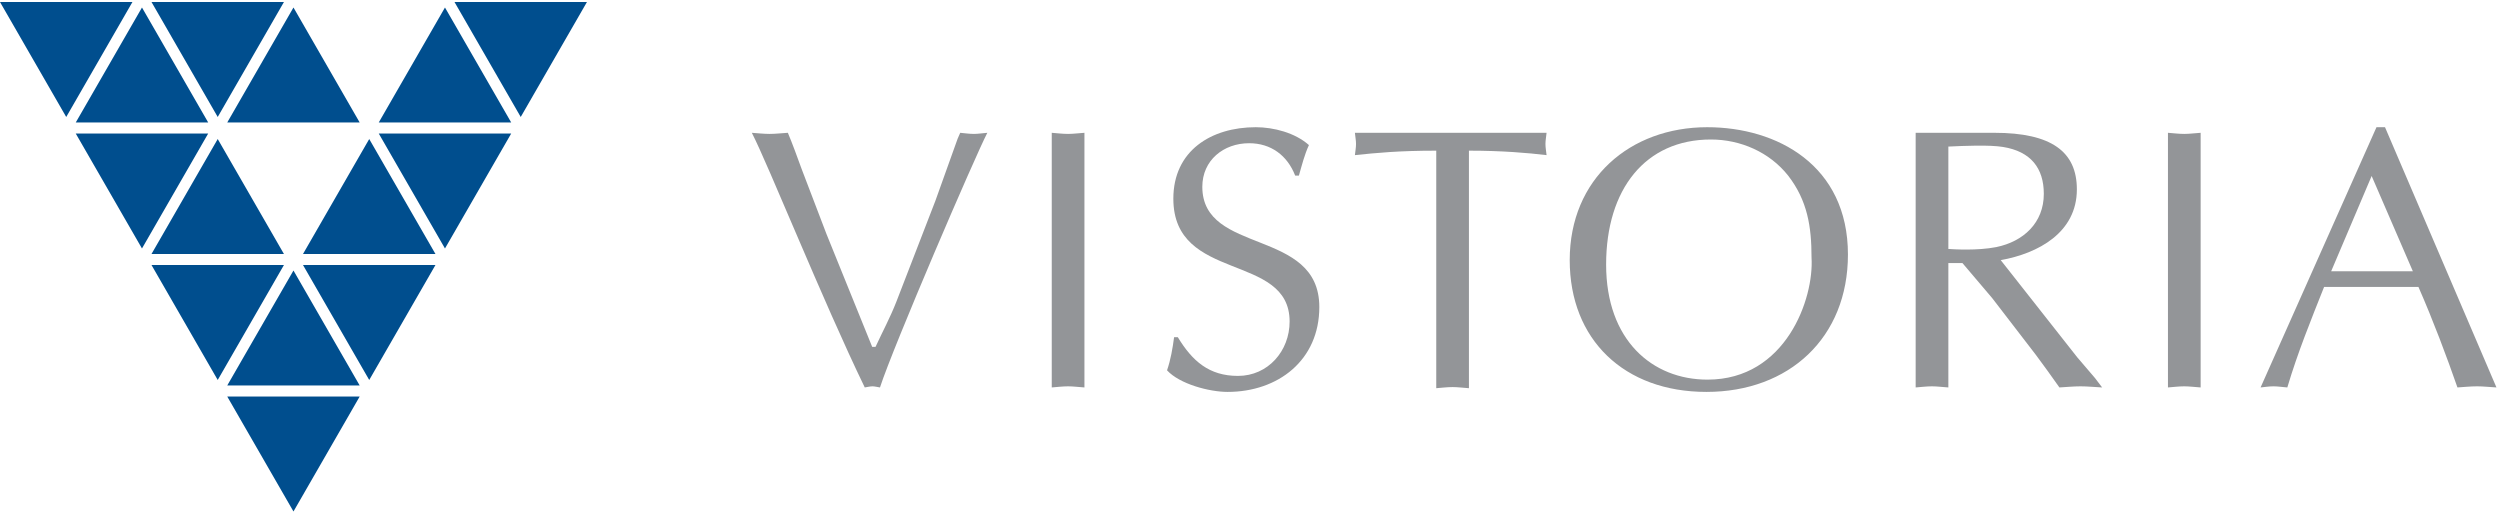 <?xml version="1.0" encoding="UTF-8"?> <svg xmlns="http://www.w3.org/2000/svg" width="284" height="59" viewBox="0 0 284 59" fill="none"><g clip-path="url(#clip0_18_111)"><path d="M106.254 22.826L108.785 15.763L109.081 15.086C109.587 15.128 110.093 15.212 110.642 15.212C111.106 15.212 111.612 15.128 112.161 15.086C110.81 17.666 101.485 39.32 99.966 44.014C99.671 43.972 99.375 43.887 99.122 43.887C98.827 43.887 98.531 43.972 98.236 44.014C93.426 34.075 87.265 18.681 85.408 15.086C86.041 15.128 86.759 15.212 87.434 15.212C88.109 15.212 88.742 15.128 89.501 15.086C90.05 16.397 90.556 17.793 91.063 19.188L93.89 26.59L99.08 39.404H99.46C100.261 37.67 101.148 36.021 101.823 34.286L106.254 22.826Z" fill="#939598"></path><path d="M119.479 15.086C120.069 15.128 120.702 15.212 121.336 15.212C121.926 15.212 122.517 15.128 123.192 15.086V44.014C122.517 43.972 121.926 43.887 121.336 43.887C120.702 43.887 120.069 43.972 119.479 44.014V15.086Z" fill="#939598"></path><path d="M133.799 38.304C135.444 41.011 137.343 42.703 140.634 42.703C144.052 42.703 146.5 39.869 146.5 36.529C146.5 28.662 133.292 32.13 133.292 22.572C133.292 17.116 137.596 14.451 142.66 14.451C144.685 14.451 147.132 15.086 148.694 16.481C148.188 17.581 147.892 18.765 147.555 19.949H147.132C146.246 17.666 144.39 16.27 141.9 16.27C138.989 16.27 136.583 18.215 136.583 21.218C136.583 29 149.875 25.87 149.875 34.879C149.875 40.927 145.192 44.521 139.453 44.521C137.385 44.521 134.01 43.633 132.575 42.069C132.997 40.842 133.208 39.573 133.377 38.304H133.799Z" fill="#939598"></path><path d="M166.871 44.099C166.196 44.056 165.605 43.972 165.015 43.972C164.382 43.972 163.748 44.056 163.158 44.099V17.116C158.896 17.116 156.322 17.369 153.917 17.623C153.959 17.201 154.044 16.777 154.044 16.355C154.044 15.932 153.959 15.551 153.917 15.086H175.69C175.648 15.551 175.564 15.932 175.564 16.355C175.564 16.777 175.648 17.201 175.69 17.623C173.58 17.369 170.627 17.116 166.871 17.116V44.099Z" fill="#939598"></path><path d="M203.132 19.949C201.022 17.285 197.73 15.847 194.355 15.847C186.928 15.847 182.456 21.472 182.456 30.058C182.456 38.643 187.688 43.126 193.975 43.126C202.879 43.126 206.086 33.906 205.79 29.254C205.79 25.744 205.327 22.783 203.132 19.949ZM178.32 29.55C178.32 20.288 185.198 14.451 193.934 14.451C201.867 14.451 209.926 18.765 209.926 28.916C209.926 38.347 203.258 44.521 193.849 44.521C184.523 44.521 178.32 38.601 178.32 29.55Z" fill="#939598"></path><path d="M221.333 28.281C221.924 28.324 224.624 28.493 226.776 28.07C229.856 27.436 232.177 25.321 232.177 22.022C232.177 19.104 230.7 17.201 227.535 16.693C225.974 16.439 223.105 16.566 221.333 16.651V28.281ZM217.619 15.086H226.565C233.063 15.086 235.932 17.243 235.932 21.514C235.932 26.42 231.544 28.789 227.282 29.55L235.974 40.588L238 42.957L238.802 44.014C237.916 43.972 237.156 43.887 236.355 43.887C235.553 43.887 234.709 43.972 233.949 44.014C233.021 42.703 232.177 41.519 231.29 40.334L226.312 33.864L222.936 29.888H221.333V44.014C220.657 43.972 220.067 43.887 219.476 43.887C218.843 43.887 218.21 43.972 217.619 44.014V15.086Z" fill="#939598"></path><path d="M246.28 15.086C246.87 15.128 247.504 15.212 248.137 15.212C248.728 15.212 249.318 15.128 249.993 15.086V44.014C249.318 43.972 248.728 43.887 248.137 43.887C247.504 43.887 246.87 43.972 246.28 44.014V15.086Z" fill="#939598"></path><path d="M269.419 19.992L264.819 30.819H274.102L269.419 19.992ZM283.597 44.014C282.794 43.972 282.12 43.887 281.402 43.887C280.601 43.887 279.884 43.972 279.166 44.014C277.942 40.504 276.424 36.444 274.735 32.595H264.017C262.54 36.317 261.021 40.039 259.84 44.014C259.249 43.972 258.785 43.887 258.279 43.887C257.73 43.887 257.266 43.972 256.802 44.014L269.968 14.451H270.937L283.597 44.014Z" fill="#939598"></path><path d="M0 0.228L7.523 13.289L15.046 0.228H0Z" fill="#004E8E"></path><path d="M8.605 13.915H23.652L16.129 0.853L8.605 13.915Z" fill="#004E8E"></path><path d="M17.21 0.228L24.733 13.289L32.256 0.228H17.21Z" fill="#004E8E"></path><path d="M25.814 13.915H40.861L33.338 0.853L25.814 13.915Z" fill="#004E8E"></path><path d="M51.63 0.228L59.154 13.289L66.678 0.228H51.63Z" fill="#004E8E"></path><path d="M43.025 13.915H58.073L50.549 0.853L43.025 13.915Z" fill="#004E8E"></path><path d="M8.604 15.167L16.128 28.228L23.651 15.167H8.604Z" fill="#004E8E"></path><path d="M17.21 28.854H32.256L24.733 15.793L17.21 28.854Z" fill="#004E8E"></path><path d="M43.025 15.167L50.549 28.228L58.073 15.167H43.025Z" fill="#004E8E"></path><path d="M34.42 28.854H49.468L41.944 15.793L34.42 28.854Z" fill="#004E8E"></path><path d="M17.21 30.105L24.733 43.166L32.256 30.105H17.21Z" fill="#004E8E"></path><path d="M25.814 43.792H40.861L33.338 30.731L25.814 43.792Z" fill="#004E8E"></path><path d="M34.42 30.105L41.944 43.166L49.468 30.105H34.42Z" fill="#004E8E"></path><path d="M25.814 45.044L33.338 58.105L40.861 45.044H25.814Z" fill="#004E8E"></path></g><defs><clipPath id="clip0_18_111"><rect width="284" height="59" fill="white"></rect></clipPath></defs></svg> 